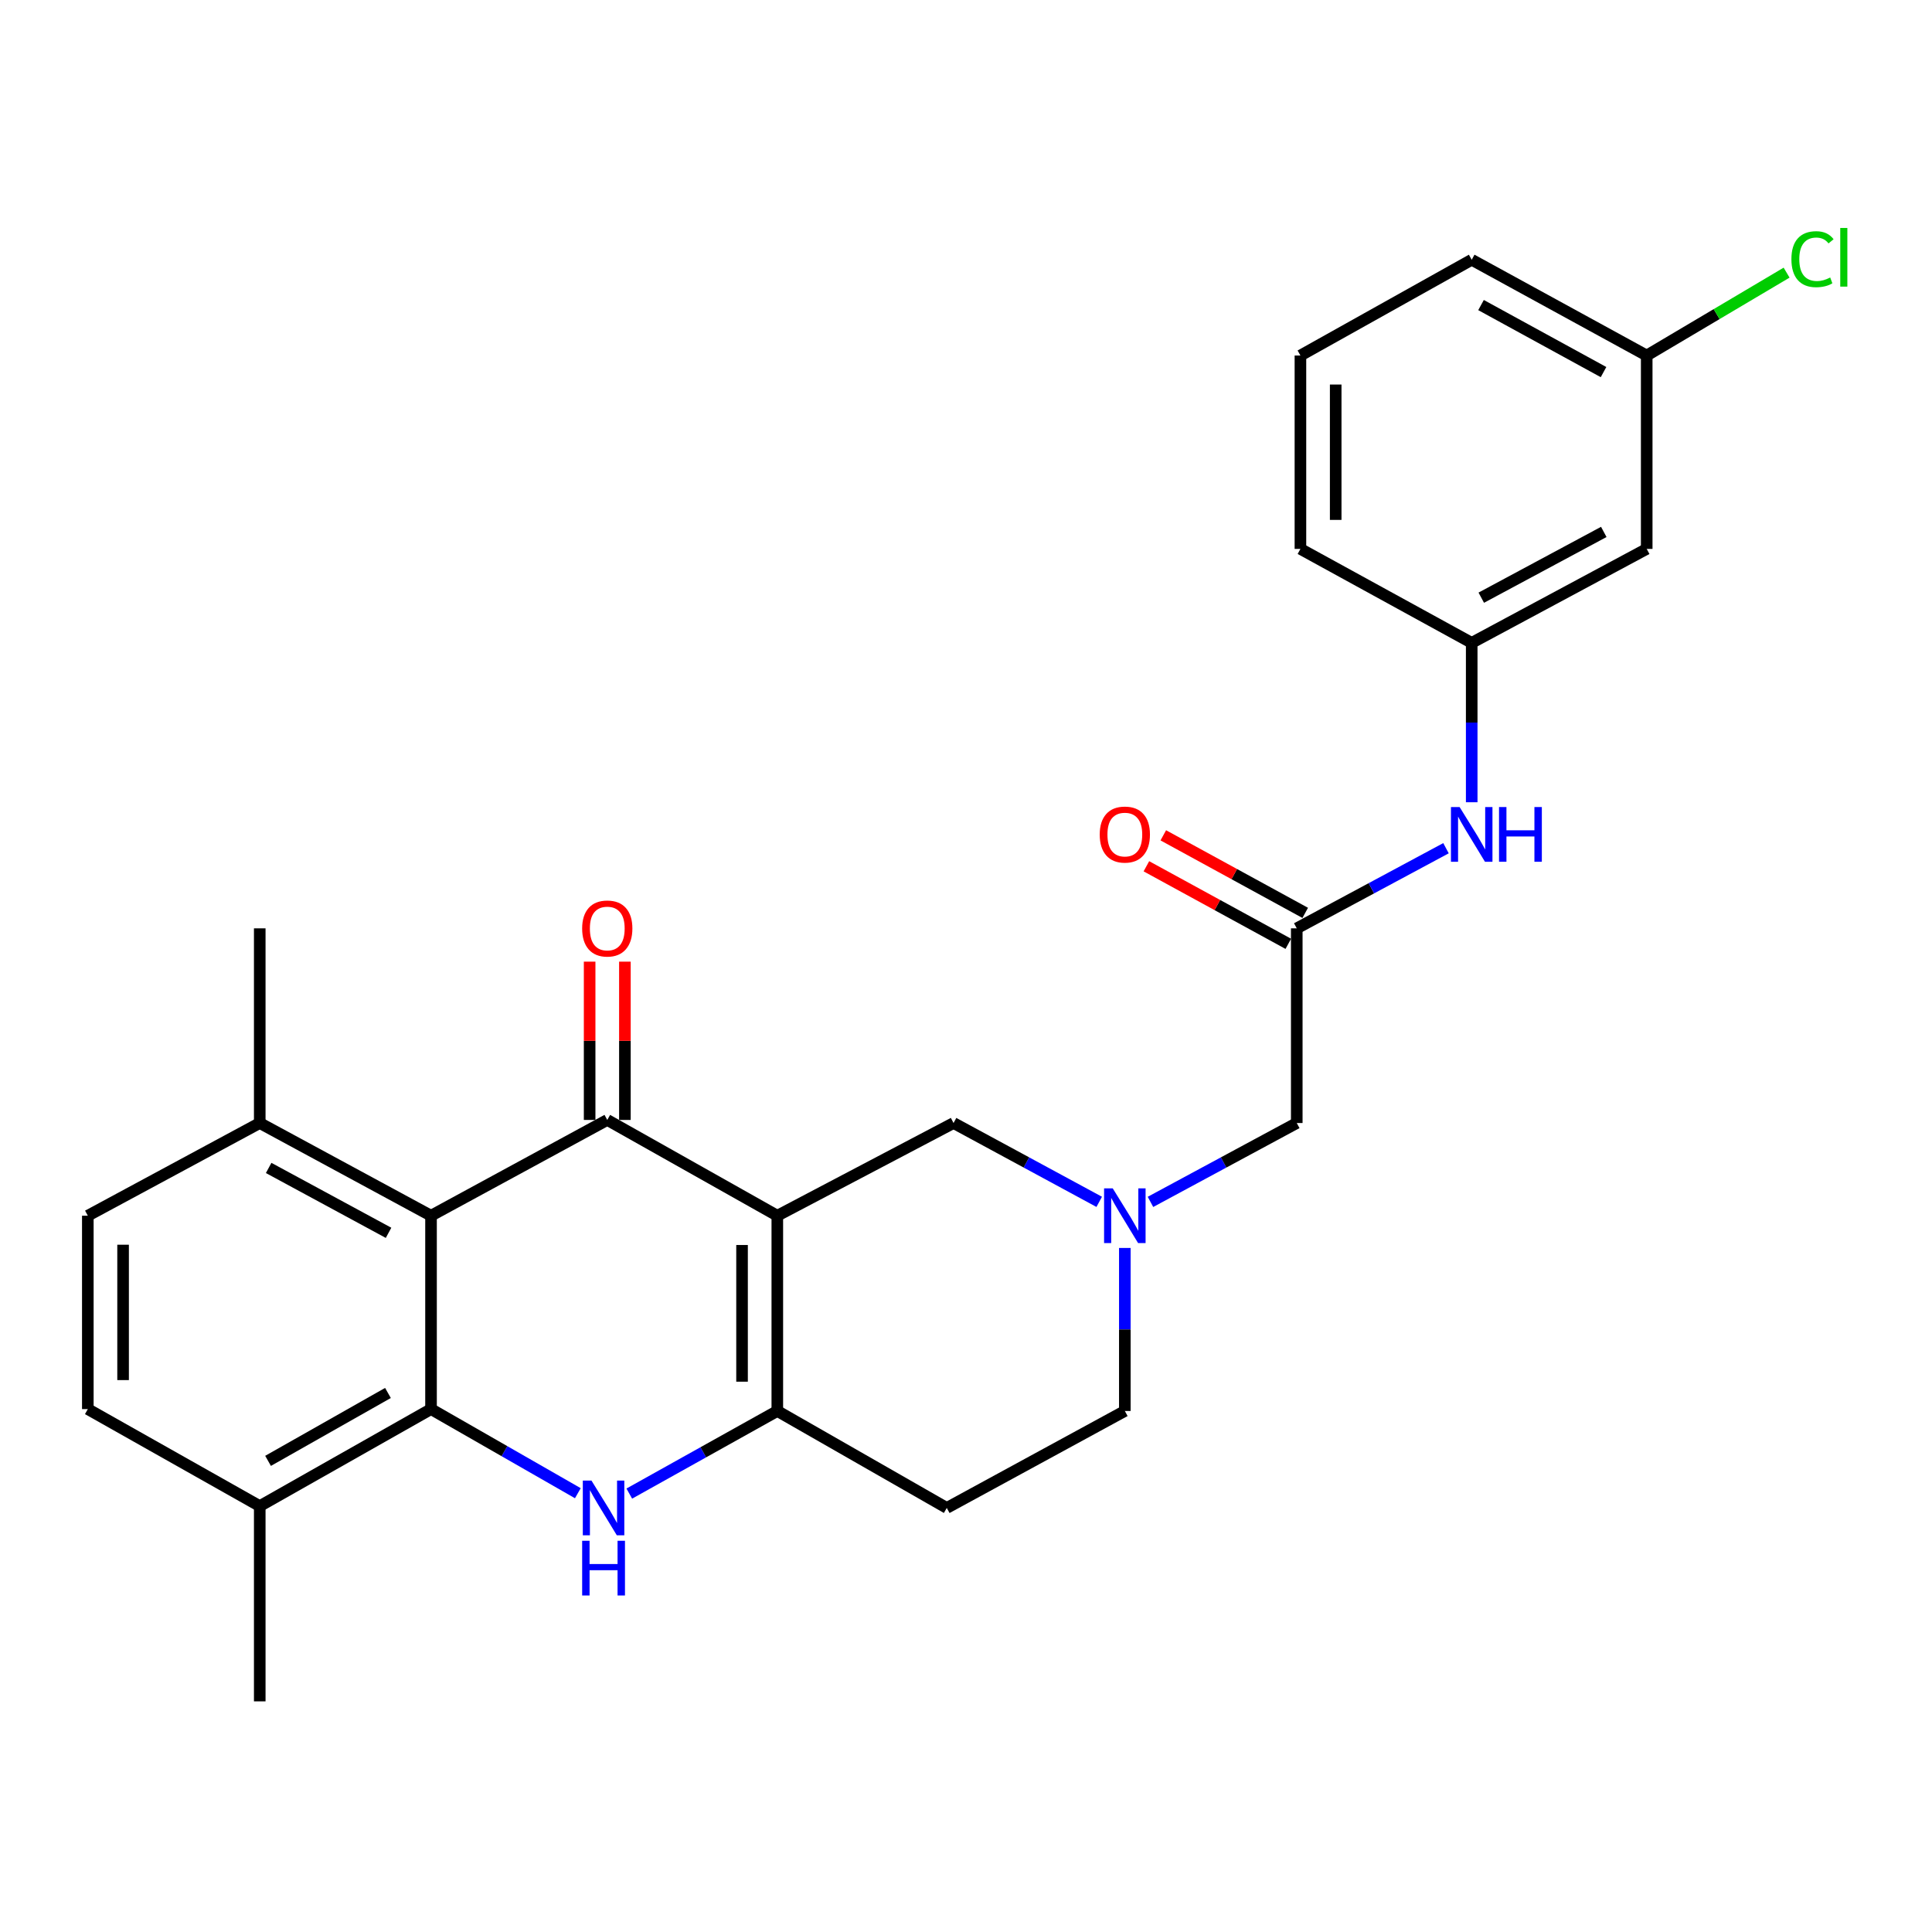<?xml version='1.0' encoding='iso-8859-1'?>
<svg version='1.1' baseProfile='full'
              xmlns='http://www.w3.org/2000/svg'
                      xmlns:rdkit='http://www.rdkit.org/xml'
                      xmlns:xlink='http://www.w3.org/1999/xlink'
                  xml:space='preserve'
width='1000px' height='1000px' viewBox='0 0 1000 1000'>
<!-- END OF HEADER -->
<rect style='opacity:1.0;fill:#FFFFFF;stroke:none' width='1000' height='1000' x='0' y='0'> </rect>
<path class='bond-0' d='M 402.336,629.252 L 314.32,579.682' style='fill:none;fill-rule:evenodd;stroke:#000000;stroke-width:6px;stroke-linecap:butt;stroke-linejoin:miter;stroke-opacity:1' />
<path class='bond-2' d='M 402.336,629.252 L 402.336,730.32' style='fill:none;fill-rule:evenodd;stroke:#000000;stroke-width:6px;stroke-linecap:butt;stroke-linejoin:miter;stroke-opacity:1' />
<path class='bond-2' d='M 384.082,644.413 L 384.082,715.16' style='fill:none;fill-rule:evenodd;stroke:#000000;stroke-width:6px;stroke-linecap:butt;stroke-linejoin:miter;stroke-opacity:1' />
<path class='bond-6' d='M 402.336,629.252 L 493.557,581.274' style='fill:none;fill-rule:evenodd;stroke:#000000;stroke-width:6px;stroke-linecap:butt;stroke-linejoin:miter;stroke-opacity:1' />
<path class='bond-4' d='M 314.32,579.682 L 223.099,629.252' style='fill:none;fill-rule:evenodd;stroke:#000000;stroke-width:6px;stroke-linecap:butt;stroke-linejoin:miter;stroke-opacity:1' />
<path class='bond-12' d='M 323.447,579.682 L 323.447,538.716' style='fill:none;fill-rule:evenodd;stroke:#000000;stroke-width:6px;stroke-linecap:butt;stroke-linejoin:miter;stroke-opacity:1' />
<path class='bond-12' d='M 323.447,538.716 L 323.447,497.749' style='fill:none;fill-rule:evenodd;stroke:#FF0000;stroke-width:6px;stroke-linecap:butt;stroke-linejoin:miter;stroke-opacity:1' />
<path class='bond-12' d='M 305.193,579.682 L 305.193,538.716' style='fill:none;fill-rule:evenodd;stroke:#000000;stroke-width:6px;stroke-linecap:butt;stroke-linejoin:miter;stroke-opacity:1' />
<path class='bond-12' d='M 305.193,538.716 L 305.193,497.749' style='fill:none;fill-rule:evenodd;stroke:#FF0000;stroke-width:6px;stroke-linecap:butt;stroke-linejoin:miter;stroke-opacity:1' />
<path class='bond-1' d='M 325.718,773.079 L 364.027,751.7' style='fill:none;fill-rule:evenodd;stroke:#0000FF;stroke-width:6px;stroke-linecap:butt;stroke-linejoin:miter;stroke-opacity:1' />
<path class='bond-1' d='M 364.027,751.7 L 402.336,730.32' style='fill:none;fill-rule:evenodd;stroke:#000000;stroke-width:6px;stroke-linecap:butt;stroke-linejoin:miter;stroke-opacity:1' />
<path class='bond-3' d='M 299.09,772.882 L 261.095,751.115' style='fill:none;fill-rule:evenodd;stroke:#0000FF;stroke-width:6px;stroke-linecap:butt;stroke-linejoin:miter;stroke-opacity:1' />
<path class='bond-3' d='M 261.095,751.115 L 223.099,729.347' style='fill:none;fill-rule:evenodd;stroke:#000000;stroke-width:6px;stroke-linecap:butt;stroke-linejoin:miter;stroke-opacity:1' />
<path class='bond-8' d='M 402.336,730.32 L 490.048,780.509' style='fill:none;fill-rule:evenodd;stroke:#000000;stroke-width:6px;stroke-linecap:butt;stroke-linejoin:miter;stroke-opacity:1' />
<path class='bond-9' d='M 223.099,729.347 L 134.444,779.556' style='fill:none;fill-rule:evenodd;stroke:#000000;stroke-width:6px;stroke-linecap:butt;stroke-linejoin:miter;stroke-opacity:1' />
<path class='bond-9' d='M 200.805,720.994 L 138.747,756.141' style='fill:none;fill-rule:evenodd;stroke:#000000;stroke-width:6px;stroke-linecap:butt;stroke-linejoin:miter;stroke-opacity:1' />
<path class='bond-27' d='M 223.099,729.347 L 223.099,629.252' style='fill:none;fill-rule:evenodd;stroke:#000000;stroke-width:6px;stroke-linecap:butt;stroke-linejoin:miter;stroke-opacity:1' />
<path class='bond-11' d='M 223.099,629.252 L 134.444,581.274' style='fill:none;fill-rule:evenodd;stroke:#000000;stroke-width:6px;stroke-linecap:butt;stroke-linejoin:miter;stroke-opacity:1' />
<path class='bond-11' d='M 201.113,638.11 L 139.054,604.525' style='fill:none;fill-rule:evenodd;stroke:#000000;stroke-width:6px;stroke-linecap:butt;stroke-linejoin:miter;stroke-opacity:1' />
<path class='bond-5' d='M 568.952,622.076 L 531.255,601.675' style='fill:none;fill-rule:evenodd;stroke:#0000FF;stroke-width:6px;stroke-linecap:butt;stroke-linejoin:miter;stroke-opacity:1' />
<path class='bond-5' d='M 531.255,601.675 L 493.557,581.274' style='fill:none;fill-rule:evenodd;stroke:#000000;stroke-width:6px;stroke-linecap:butt;stroke-linejoin:miter;stroke-opacity:1' />
<path class='bond-13' d='M 595.48,622.099 L 633.341,601.687' style='fill:none;fill-rule:evenodd;stroke:#0000FF;stroke-width:6px;stroke-linecap:butt;stroke-linejoin:miter;stroke-opacity:1' />
<path class='bond-13' d='M 633.341,601.687 L 671.202,581.274' style='fill:none;fill-rule:evenodd;stroke:#000000;stroke-width:6px;stroke-linecap:butt;stroke-linejoin:miter;stroke-opacity:1' />
<path class='bond-17' d='M 582.212,645.939 L 582.212,688.13' style='fill:none;fill-rule:evenodd;stroke:#0000FF;stroke-width:6px;stroke-linecap:butt;stroke-linejoin:miter;stroke-opacity:1' />
<path class='bond-17' d='M 582.212,688.13 L 582.212,730.32' style='fill:none;fill-rule:evenodd;stroke:#000000;stroke-width:6px;stroke-linecap:butt;stroke-linejoin:miter;stroke-opacity:1' />
<path class='bond-7' d='M 671.202,480.51 L 671.202,581.274' style='fill:none;fill-rule:evenodd;stroke:#000000;stroke-width:6px;stroke-linecap:butt;stroke-linejoin:miter;stroke-opacity:1' />
<path class='bond-10' d='M 671.202,480.51 L 709.823,459.77' style='fill:none;fill-rule:evenodd;stroke:#000000;stroke-width:6px;stroke-linecap:butt;stroke-linejoin:miter;stroke-opacity:1' />
<path class='bond-10' d='M 709.823,459.77 L 748.444,439.03' style='fill:none;fill-rule:evenodd;stroke:#0000FF;stroke-width:6px;stroke-linecap:butt;stroke-linejoin:miter;stroke-opacity:1' />
<path class='bond-15' d='M 675.578,472.501 L 638.851,452.432' style='fill:none;fill-rule:evenodd;stroke:#000000;stroke-width:6px;stroke-linecap:butt;stroke-linejoin:miter;stroke-opacity:1' />
<path class='bond-15' d='M 638.851,452.432 L 602.124,432.362' style='fill:none;fill-rule:evenodd;stroke:#FF0000;stroke-width:6px;stroke-linecap:butt;stroke-linejoin:miter;stroke-opacity:1' />
<path class='bond-15' d='M 666.825,488.52 L 630.098,468.45' style='fill:none;fill-rule:evenodd;stroke:#000000;stroke-width:6px;stroke-linecap:butt;stroke-linejoin:miter;stroke-opacity:1' />
<path class='bond-15' d='M 630.098,468.45 L 593.371,448.381' style='fill:none;fill-rule:evenodd;stroke:#FF0000;stroke-width:6px;stroke-linecap:butt;stroke-linejoin:miter;stroke-opacity:1' />
<path class='bond-28' d='M 490.048,780.509 L 582.212,730.32' style='fill:none;fill-rule:evenodd;stroke:#000000;stroke-width:6px;stroke-linecap:butt;stroke-linejoin:miter;stroke-opacity:1' />
<path class='bond-18' d='M 134.444,779.556 L 45.455,729.347' style='fill:none;fill-rule:evenodd;stroke:#000000;stroke-width:6px;stroke-linecap:butt;stroke-linejoin:miter;stroke-opacity:1' />
<path class='bond-24' d='M 134.444,779.556 L 134.444,880.624' style='fill:none;fill-rule:evenodd;stroke:#000000;stroke-width:6px;stroke-linecap:butt;stroke-linejoin:miter;stroke-opacity:1' />
<path class='bond-14' d='M 761.753,415.244 L 761.753,373.993' style='fill:none;fill-rule:evenodd;stroke:#0000FF;stroke-width:6px;stroke-linecap:butt;stroke-linejoin:miter;stroke-opacity:1' />
<path class='bond-14' d='M 761.753,373.993 L 761.753,332.742' style='fill:none;fill-rule:evenodd;stroke:#000000;stroke-width:6px;stroke-linecap:butt;stroke-linejoin:miter;stroke-opacity:1' />
<path class='bond-19' d='M 134.444,581.274 L 45.455,629.252' style='fill:none;fill-rule:evenodd;stroke:#000000;stroke-width:6px;stroke-linecap:butt;stroke-linejoin:miter;stroke-opacity:1' />
<path class='bond-25' d='M 134.444,581.274 L 134.444,480.51' style='fill:none;fill-rule:evenodd;stroke:#000000;stroke-width:6px;stroke-linecap:butt;stroke-linejoin:miter;stroke-opacity:1' />
<path class='bond-16' d='M 761.753,332.742 L 852.335,284.114' style='fill:none;fill-rule:evenodd;stroke:#000000;stroke-width:6px;stroke-linecap:butt;stroke-linejoin:miter;stroke-opacity:1' />
<path class='bond-16' d='M 766.707,309.364 L 830.114,275.325' style='fill:none;fill-rule:evenodd;stroke:#000000;stroke-width:6px;stroke-linecap:butt;stroke-linejoin:miter;stroke-opacity:1' />
<path class='bond-23' d='M 761.753,332.742 L 673.098,284.114' style='fill:none;fill-rule:evenodd;stroke:#000000;stroke-width:6px;stroke-linecap:butt;stroke-linejoin:miter;stroke-opacity:1' />
<path class='bond-20' d='M 852.335,284.114 L 852.335,184.02' style='fill:none;fill-rule:evenodd;stroke:#000000;stroke-width:6px;stroke-linecap:butt;stroke-linejoin:miter;stroke-opacity:1' />
<path class='bond-29' d='M 45.455,729.347 L 45.455,629.252' style='fill:none;fill-rule:evenodd;stroke:#000000;stroke-width:6px;stroke-linecap:butt;stroke-linejoin:miter;stroke-opacity:1' />
<path class='bond-29' d='M 63.709,714.333 L 63.709,644.266' style='fill:none;fill-rule:evenodd;stroke:#000000;stroke-width:6px;stroke-linecap:butt;stroke-linejoin:miter;stroke-opacity:1' />
<path class='bond-21' d='M 852.335,184.02 L 888.536,162.57' style='fill:none;fill-rule:evenodd;stroke:#000000;stroke-width:6px;stroke-linecap:butt;stroke-linejoin:miter;stroke-opacity:1' />
<path class='bond-21' d='M 888.536,162.57 L 924.737,141.119' style='fill:none;fill-rule:evenodd;stroke:#00CC00;stroke-width:6px;stroke-linecap:butt;stroke-linejoin:miter;stroke-opacity:1' />
<path class='bond-30' d='M 852.335,184.02 L 761.753,134.449' style='fill:none;fill-rule:evenodd;stroke:#000000;stroke-width:6px;stroke-linecap:butt;stroke-linejoin:miter;stroke-opacity:1' />
<path class='bond-30' d='M 829.985,192.597 L 766.577,157.898' style='fill:none;fill-rule:evenodd;stroke:#000000;stroke-width:6px;stroke-linecap:butt;stroke-linejoin:miter;stroke-opacity:1' />
<path class='bond-22' d='M 673.098,184.02 L 673.098,284.114' style='fill:none;fill-rule:evenodd;stroke:#000000;stroke-width:6px;stroke-linecap:butt;stroke-linejoin:miter;stroke-opacity:1' />
<path class='bond-22' d='M 691.353,199.034 L 691.353,269.1' style='fill:none;fill-rule:evenodd;stroke:#000000;stroke-width:6px;stroke-linecap:butt;stroke-linejoin:miter;stroke-opacity:1' />
<path class='bond-26' d='M 673.098,184.02 L 761.753,134.449' style='fill:none;fill-rule:evenodd;stroke:#000000;stroke-width:6px;stroke-linecap:butt;stroke-linejoin:miter;stroke-opacity:1' />
<path  class='atom-2' d='M 306.143 766.349
L 315.423 781.349
Q 316.343 782.829, 317.823 785.509
Q 319.303 788.189, 319.383 788.349
L 319.383 766.349
L 323.143 766.349
L 323.143 794.669
L 319.263 794.669
L 309.303 778.269
Q 308.143 776.349, 306.903 774.149
Q 305.703 771.949, 305.343 771.269
L 305.343 794.669
L 301.663 794.669
L 301.663 766.349
L 306.143 766.349
' fill='#0000FF'/>
<path  class='atom-2' d='M 301.323 797.501
L 305.163 797.501
L 305.163 809.541
L 319.643 809.541
L 319.643 797.501
L 323.483 797.501
L 323.483 825.821
L 319.643 825.821
L 319.643 812.741
L 305.163 812.741
L 305.163 825.821
L 301.323 825.821
L 301.323 797.501
' fill='#0000FF'/>
<path  class='atom-6' d='M 575.952 615.092
L 585.232 630.092
Q 586.152 631.572, 587.632 634.252
Q 589.112 636.932, 589.192 637.092
L 589.192 615.092
L 592.952 615.092
L 592.952 643.412
L 589.072 643.412
L 579.112 627.012
Q 577.952 625.092, 576.712 622.892
Q 575.512 620.692, 575.152 620.012
L 575.152 643.412
L 571.472 643.412
L 571.472 615.092
L 575.952 615.092
' fill='#0000FF'/>
<path  class='atom-11' d='M 755.493 417.723
L 764.773 432.723
Q 765.693 434.203, 767.173 436.883
Q 768.653 439.563, 768.733 439.723
L 768.733 417.723
L 772.493 417.723
L 772.493 446.043
L 768.613 446.043
L 758.653 429.643
Q 757.493 427.723, 756.253 425.523
Q 755.053 423.323, 754.693 422.643
L 754.693 446.043
L 751.013 446.043
L 751.013 417.723
L 755.493 417.723
' fill='#0000FF'/>
<path  class='atom-11' d='M 775.893 417.723
L 779.733 417.723
L 779.733 429.763
L 794.213 429.763
L 794.213 417.723
L 798.053 417.723
L 798.053 446.043
L 794.213 446.043
L 794.213 432.963
L 779.733 432.963
L 779.733 446.043
L 775.893 446.043
L 775.893 417.723
' fill='#0000FF'/>
<path  class='atom-13' d='M 301.32 480.59
Q 301.32 473.79, 304.68 469.99
Q 308.04 466.19, 314.32 466.19
Q 320.6 466.19, 323.96 469.99
Q 327.32 473.79, 327.32 480.59
Q 327.32 487.47, 323.92 491.39
Q 320.52 495.27, 314.32 495.27
Q 308.08 495.27, 304.68 491.39
Q 301.32 487.51, 301.32 480.59
M 314.32 492.07
Q 318.64 492.07, 320.96 489.19
Q 323.32 486.27, 323.32 480.59
Q 323.32 475.03, 320.96 472.23
Q 318.64 469.39, 314.32 469.39
Q 310 469.39, 307.64 472.19
Q 305.32 474.99, 305.32 480.59
Q 305.32 486.31, 307.64 489.19
Q 310 492.07, 314.32 492.07
' fill='#FF0000'/>
<path  class='atom-16' d='M 569.212 431.963
Q 569.212 425.163, 572.572 421.363
Q 575.932 417.563, 582.212 417.563
Q 588.492 417.563, 591.852 421.363
Q 595.212 425.163, 595.212 431.963
Q 595.212 438.843, 591.812 442.763
Q 588.412 446.643, 582.212 446.643
Q 575.972 446.643, 572.572 442.763
Q 569.212 438.883, 569.212 431.963
M 582.212 443.443
Q 586.532 443.443, 588.852 440.563
Q 591.212 437.643, 591.212 431.963
Q 591.212 426.403, 588.852 423.603
Q 586.532 420.763, 582.212 420.763
Q 577.892 420.763, 575.532 423.563
Q 573.212 426.363, 573.212 431.963
Q 573.212 437.683, 575.532 440.563
Q 577.892 443.443, 582.212 443.443
' fill='#FF0000'/>
<path  class='atom-22' d='M 927.231 134.151
Q 927.231 127.111, 930.511 123.431
Q 933.831 119.711, 940.111 119.711
Q 945.951 119.711, 949.071 123.831
L 946.431 125.991
Q 944.151 122.991, 940.111 122.991
Q 935.831 122.991, 933.551 125.871
Q 931.311 128.711, 931.311 134.151
Q 931.311 139.751, 933.631 142.631
Q 935.991 145.511, 940.551 145.511
Q 943.671 145.511, 947.311 143.631
L 948.431 146.631
Q 946.951 147.591, 944.711 148.151
Q 942.471 148.711, 939.991 148.711
Q 933.831 148.711, 930.511 144.951
Q 927.231 141.191, 927.231 134.151
' fill='#00CC00'/>
<path  class='atom-22' d='M 952.511 117.991
L 956.191 117.991
L 956.191 148.351
L 952.511 148.351
L 952.511 117.991
' fill='#00CC00'/>
</svg>
